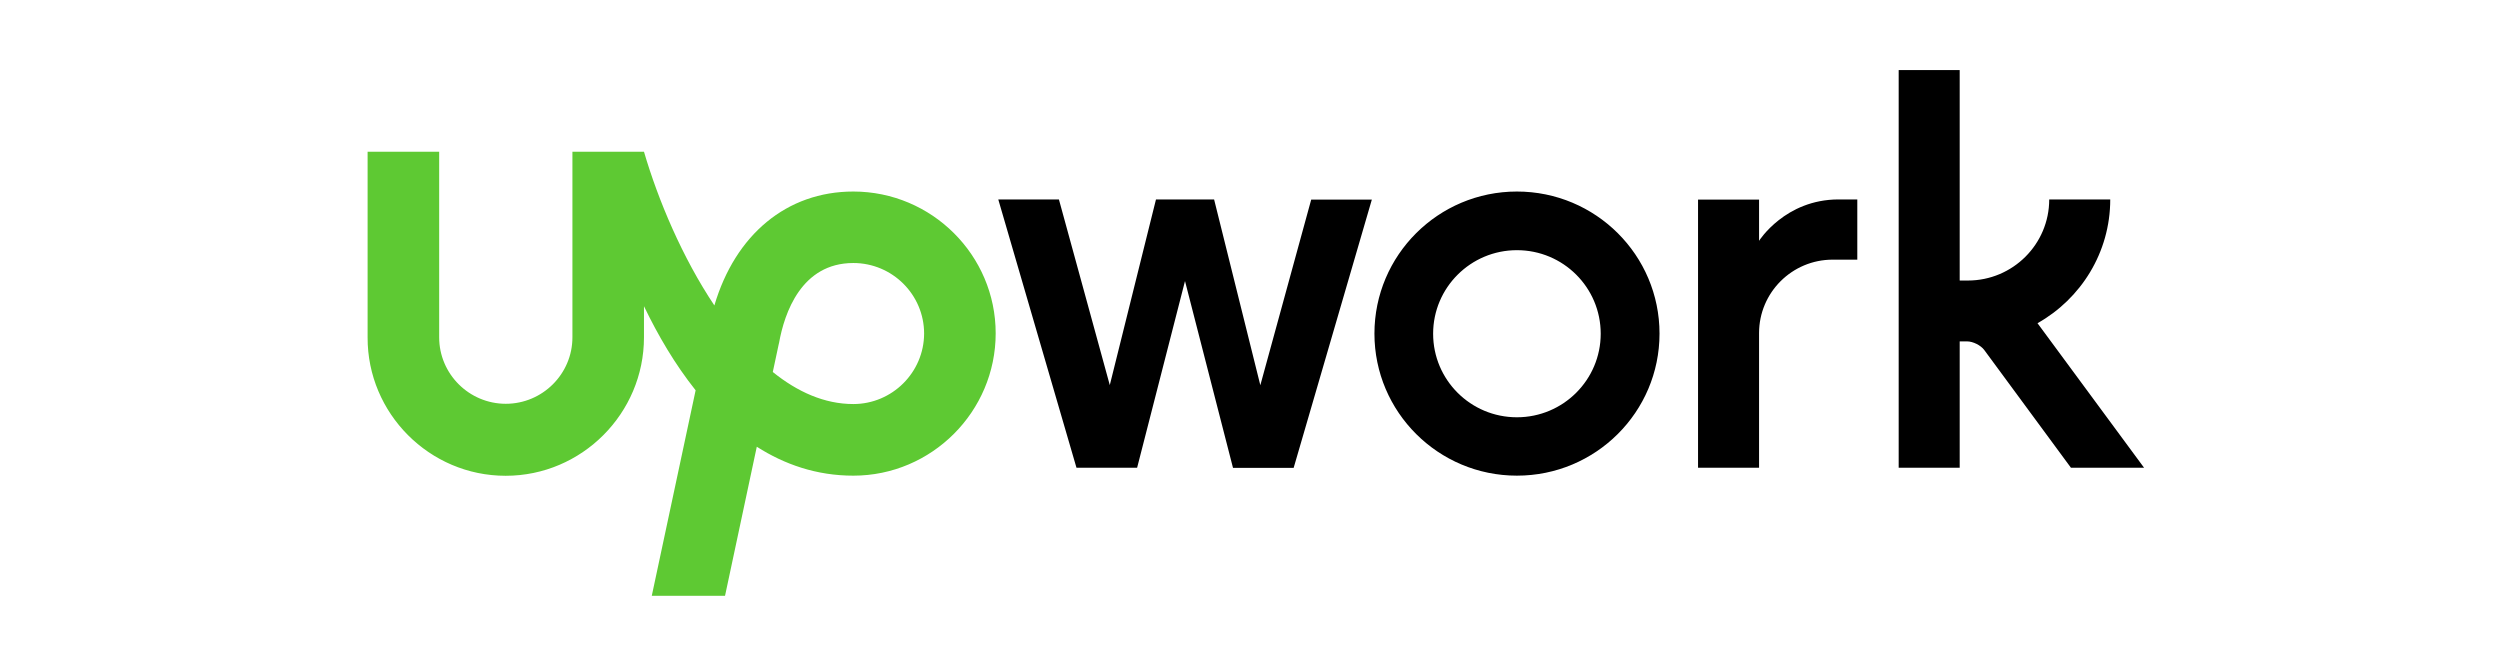 <svg width="214" height="56" viewBox="0 0 214 56" fill="none" xmlns="http://www.w3.org/2000/svg">
<g clip-path="url(#clip0_6185_6657)">
<path d="M73.045 34.586C70.573 34.586 68.256 33.542 66.151 31.843L66.663 29.444L66.686 29.355C67.142 26.801 68.59 22.514 73.045 22.514C76.386 22.514 79.104 25.224 79.104 28.556C79.093 31.876 76.376 34.586 73.045 34.586ZM73.045 16.395C67.354 16.395 62.943 20.082 61.15 26.146C58.41 22.048 56.338 17.128 55.124 12.986H48.999V28.878C48.999 32.01 46.437 34.564 43.296 34.564C40.155 34.564 37.593 32.01 37.593 28.878V12.986H31.467V28.878C31.445 35.386 36.758 40.727 43.284 40.727C49.811 40.727 55.124 35.386 55.124 28.878V26.212C56.316 28.689 57.775 31.188 59.546 33.409L55.792 51H62.063L64.781 38.24C67.164 39.761 69.904 40.717 73.045 40.717C79.761 40.717 85.23 35.23 85.23 28.533C85.23 21.848 79.761 16.395 73.045 16.395Z" fill="#5EC933"/>
<path d="M103.93 17.084L107.884 32.976L112.24 17.084H117.43L110.736 40.05H105.545L101.436 24.058L97.337 40.039H92.147L85.453 17.073H90.643L94.998 32.965L98.952 17.073H103.93V17.084L103.93 17.084ZM129.848 16.395C123.11 16.395 117.652 21.848 117.652 28.556C117.652 35.275 123.121 40.716 129.848 40.716C136.587 40.716 142.055 35.275 142.055 28.556C142.055 21.837 136.587 16.395 129.848 16.395ZM129.848 35.719C125.883 35.719 122.676 32.52 122.676 28.567C122.676 24.613 125.894 21.415 129.848 21.415C133.814 21.415 137.021 24.613 137.021 28.567C137.021 32.509 133.814 35.719 129.848 35.719ZM156.88 22.226C153.394 22.226 150.576 25.046 150.576 28.511V40.039H145.352V17.084H150.576V20.615C150.576 20.615 152.804 17.072 157.381 17.072H158.985V22.226H156.88ZM174.411 27.667C178.12 25.579 180.637 21.614 180.637 17.072H175.413C175.413 20.904 172.295 24.013 168.452 24.013H167.75V6H162.527V40.038H167.75V29.222H168.374C168.887 29.222 169.555 29.555 169.856 29.966L177.273 40.039H183.533L174.411 27.667Z" fill="black"/>
</g>
<defs>
<clipPath id="clip0_6185_6657">
<rect width="173" height="45" fill="white" transform="translate(21 6)"/>
</clipPath>
</defs>
</svg>
